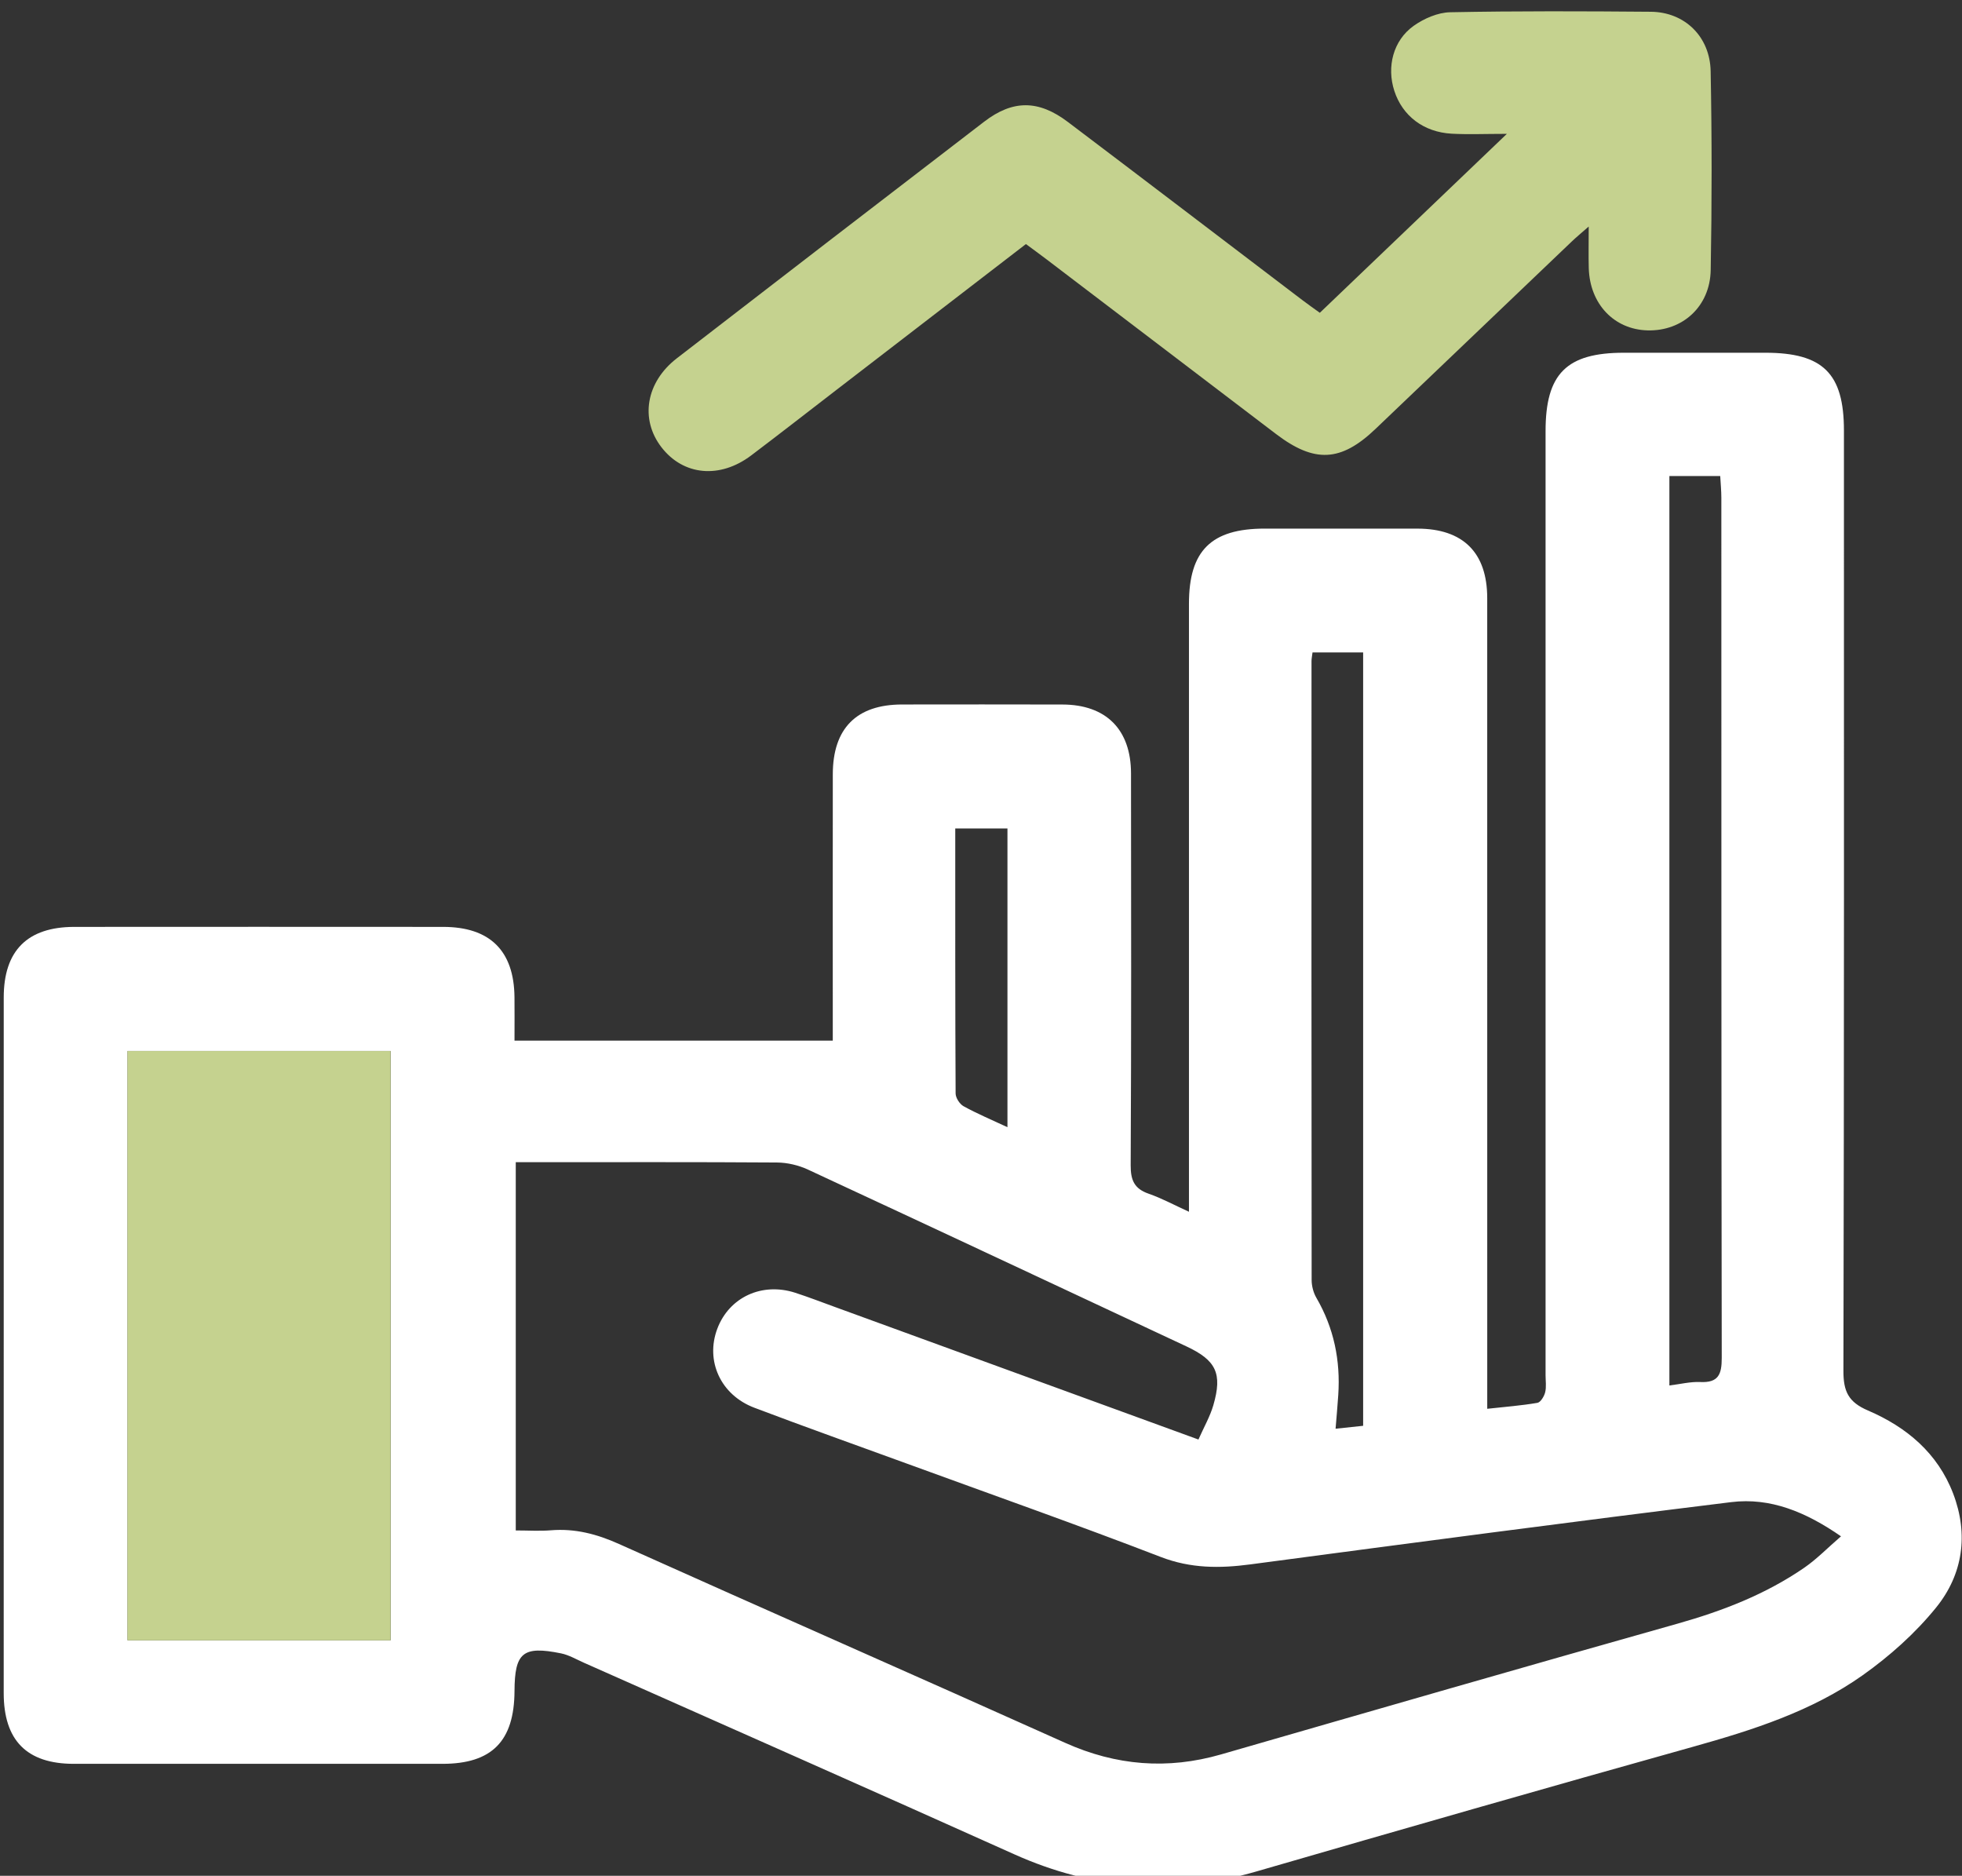 <?xml version="1.0" encoding="UTF-8" standalone="no"?>
<!DOCTYPE svg PUBLIC "-//W3C//DTD SVG 1.1//EN" "http://www.w3.org/Graphics/SVG/1.1/DTD/svg11.dtd">
<svg width="100%" height="100%" viewBox="0 0 204 195" version="1.1" xmlns="http://www.w3.org/2000/svg" xmlns:xlink="http://www.w3.org/1999/xlink" xml:space="preserve" xmlns:serif="http://www.serif.com/" style="fill-rule:evenodd;clip-rule:evenodd;stroke-linejoin:round;stroke-miterlimit:2;">
    <rect x="0" y="0" width="204" height="195" fill="#333333" stroke="none"/>
    <g transform="matrix(1,0,0,1,-3020.36,-9381.63)">
        <g id="Page-1" serif:id="Page 1" transform="matrix(2.667,0,0,2.667,0,0)">
            <rect x="0" y="0" width="1440" height="4101.27" style="fill:none;"/>
            <g id="Base">
            </g>
            <g id="Pied-de-page" serif:id="Pied de page">
            </g>
            <g id="Contenu">
                <g id="Illu_4">
                </g>
                <g id="Picto_2">
                </g>
                <g id="Picto_3">
                </g>
                <g id="Picto_4">
                    <g transform="matrix(1,0,0,1,1171.77,3561.37)">
                        <path d="M0,0.239L0,-11.405L-2.035,-11.405C-2.035,-7.923 -2.039,-4.5 -2.021,-1.076C-2.02,-0.905 -1.863,-0.663 -1.71,-0.578C-1.194,-0.293 -0.648,-0.064 0,0.239M13.867,11.878L13.867,-18.266L11.893,-18.266C11.875,-18.118 11.854,-18.022 11.854,-17.926C11.852,-9.887 11.85,-1.848 11.859,6.192C11.859,6.425 11.926,6.687 12.043,6.888C12.727,8.064 12.986,9.329 12.897,10.675C12.869,11.106 12.829,11.535 12.792,11.992C13.184,11.95 13.503,11.916 13.867,11.878M25.806,10.306C26.234,10.254 26.625,10.154 27.01,10.172C27.72,10.206 27.848,9.87 27.847,9.231C27.829,-1.941 27.835,-13.113 27.832,-24.285C27.832,-24.569 27.804,-24.853 27.788,-25.142L25.806,-25.142L25.806,10.306ZM-24.047,-2.732L-34.304,-2.732L-34.304,20.237L-24.047,20.237L-24.047,-2.732ZM7.446,12.413C7.66,11.929 7.897,11.519 8.026,11.078C8.387,9.838 8.136,9.325 6.976,8.782C2.059,6.481 -2.856,4.176 -7.78,1.89C-8.147,1.72 -8.582,1.618 -8.986,1.615C-12.139,1.593 -15.292,1.603 -18.445,1.603L-19.169,1.603L-19.169,15.957C-18.682,15.957 -18.239,15.987 -17.801,15.951C-16.859,15.874 -16.007,16.097 -15.144,16.485C-9.355,19.084 -3.544,21.633 2.244,24.233C4.236,25.128 6.24,25.289 8.332,24.686C14.261,22.975 20.19,21.263 26.129,19.589C27.887,19.093 29.563,18.444 31.069,17.407C31.549,17.076 31.962,16.648 32.497,16.186C31.117,15.231 29.738,14.666 28.216,14.853C21.963,15.622 15.716,16.451 9.47,17.28C8.273,17.439 7.145,17.441 5.975,16.99C2.692,15.724 -0.628,14.555 -3.934,13.347C-5.913,12.625 -7.898,11.92 -9.867,11.174C-11.186,10.674 -11.784,9.345 -11.311,8.092C-10.847,6.864 -9.568,6.271 -8.268,6.694C-7.749,6.863 -7.24,7.06 -6.728,7.246C-2.05,8.951 2.628,10.656 7.446,12.413M-19.218,-3.136L-6.81,-3.136L-6.81,-3.832C-6.81,-7.06 -6.813,-10.288 -6.809,-13.517C-6.807,-15.307 -5.887,-16.234 -4.115,-16.238C-2.029,-16.241 0.057,-16.242 2.143,-16.237C3.845,-16.233 4.816,-15.263 4.817,-13.55C4.823,-8.459 4.83,-3.368 4.804,1.722C4.801,2.304 4.945,2.637 5.504,2.831C6.011,3.007 6.488,3.267 7.076,3.535L7.076,2.632C7.076,-4.967 7.075,-12.566 7.076,-20.165C7.076,-22.234 7.943,-23.093 10.028,-23.094C12.014,-23.094 14.001,-23.096 15.987,-23.093C17.763,-23.09 18.703,-22.158 18.704,-20.388C18.706,-10.182 18.705,0.025 18.705,10.231L18.705,11.215C19.406,11.138 20.038,11.09 20.661,10.983C20.785,10.961 20.924,10.73 20.963,10.573C21.016,10.362 20.979,10.129 20.979,9.905L20.979,-26.897C20.979,-29.132 21.798,-29.949 24.033,-29.949L29.546,-29.949C31.794,-29.949 32.611,-29.142 32.611,-26.917C32.612,-14.699 32.62,-2.481 32.591,9.737C32.589,10.541 32.786,10.955 33.551,11.283C35.048,11.925 36.266,12.939 36.87,14.522C37.477,16.114 37.249,17.668 36.211,18.954C35.399,19.959 34.394,20.856 33.336,21.605C31.351,23.009 29.052,23.739 26.722,24.391C21.04,25.979 15.37,27.608 9.703,29.25C6.467,30.188 3.344,29.962 0.27,28.582C-5.316,26.072 -10.918,23.599 -16.515,21.112C-16.808,20.982 -17.097,20.811 -17.406,20.748C-18.891,20.447 -19.211,20.718 -19.218,22.218C-19.228,24.17 -20.1,25.054 -22.025,25.054C-26.817,25.055 -31.61,25.056 -36.403,25.054C-38.229,25.053 -39.131,24.142 -39.132,22.299C-39.133,13.26 -39.133,4.221 -39.131,-4.819C-39.131,-6.643 -38.208,-7.568 -36.379,-7.569C-31.586,-7.573 -26.793,-7.572 -22,-7.569C-20.177,-7.568 -19.239,-6.64 -19.219,-4.834C-19.213,-4.316 -19.218,-3.798 -19.218,-3.136" style="fill-rule:nonzero;fill:#FFFFFF;"/>
                    </g>
                    <g transform="matrix(1,0,0,1,1172.49,3527.26)">
                        <path d="M0,-0.075C-2.485,1.838 -4.943,3.729 -7.401,5.62C-8.503,6.468 -9.599,7.324 -10.708,8.162C-11.931,9.087 -13.357,8.951 -14.21,7.844C-15.052,6.752 -14.816,5.31 -13.61,4.378C-9.621,1.297 -5.627,-1.777 -1.628,-4.845C-0.51,-5.703 0.492,-5.699 1.635,-4.835C4.686,-2.53 7.725,-0.21 10.769,2.103C10.983,2.266 11.204,2.42 11.458,2.604C13.854,0.312 16.216,-1.948 18.75,-4.371C17.901,-4.371 17.248,-4.342 16.598,-4.377C15.502,-4.438 14.677,-5.074 14.362,-6.048C14.059,-6.981 14.315,-8.012 15.119,-8.583C15.521,-8.868 16.06,-9.102 16.542,-9.111C19.149,-9.162 21.757,-9.152 24.365,-9.13C25.676,-9.119 26.669,-8.17 26.695,-6.81C26.744,-4.228 26.744,-1.644 26.697,0.938C26.671,2.361 25.598,3.322 24.242,3.29C22.932,3.258 21.983,2.262 21.943,0.862C21.93,0.376 21.941,-0.11 21.941,-0.758C21.631,-0.486 21.448,-0.336 21.277,-0.172C18.725,2.262 16.177,4.7 13.625,7.134C12.277,8.42 11.247,8.468 9.748,7.327C6.765,5.056 3.781,2.786 0.798,0.516C0.543,0.322 0.284,0.135 0,-0.075" style="fill:rgb(197,210,143);fill-rule:nonzero;"/>
                    </g>
                    <g transform="matrix(-1,0,0,1,2285.18,3038.98)">
                        <rect x="1137.46" y="519.661" width="10.257" height="22.969" style="fill:rgb(197,210,143);"/>
                    </g>
                </g>
                <g id="Illu_2">
                </g>
                <g id="Illu_3">
                </g>
                <g id="Illu_1">
                </g>
            </g>
            <g id="En-tête">
                <g id="Picto_1">
                </g>
            </g>
        </g>
    </g>
</svg>
